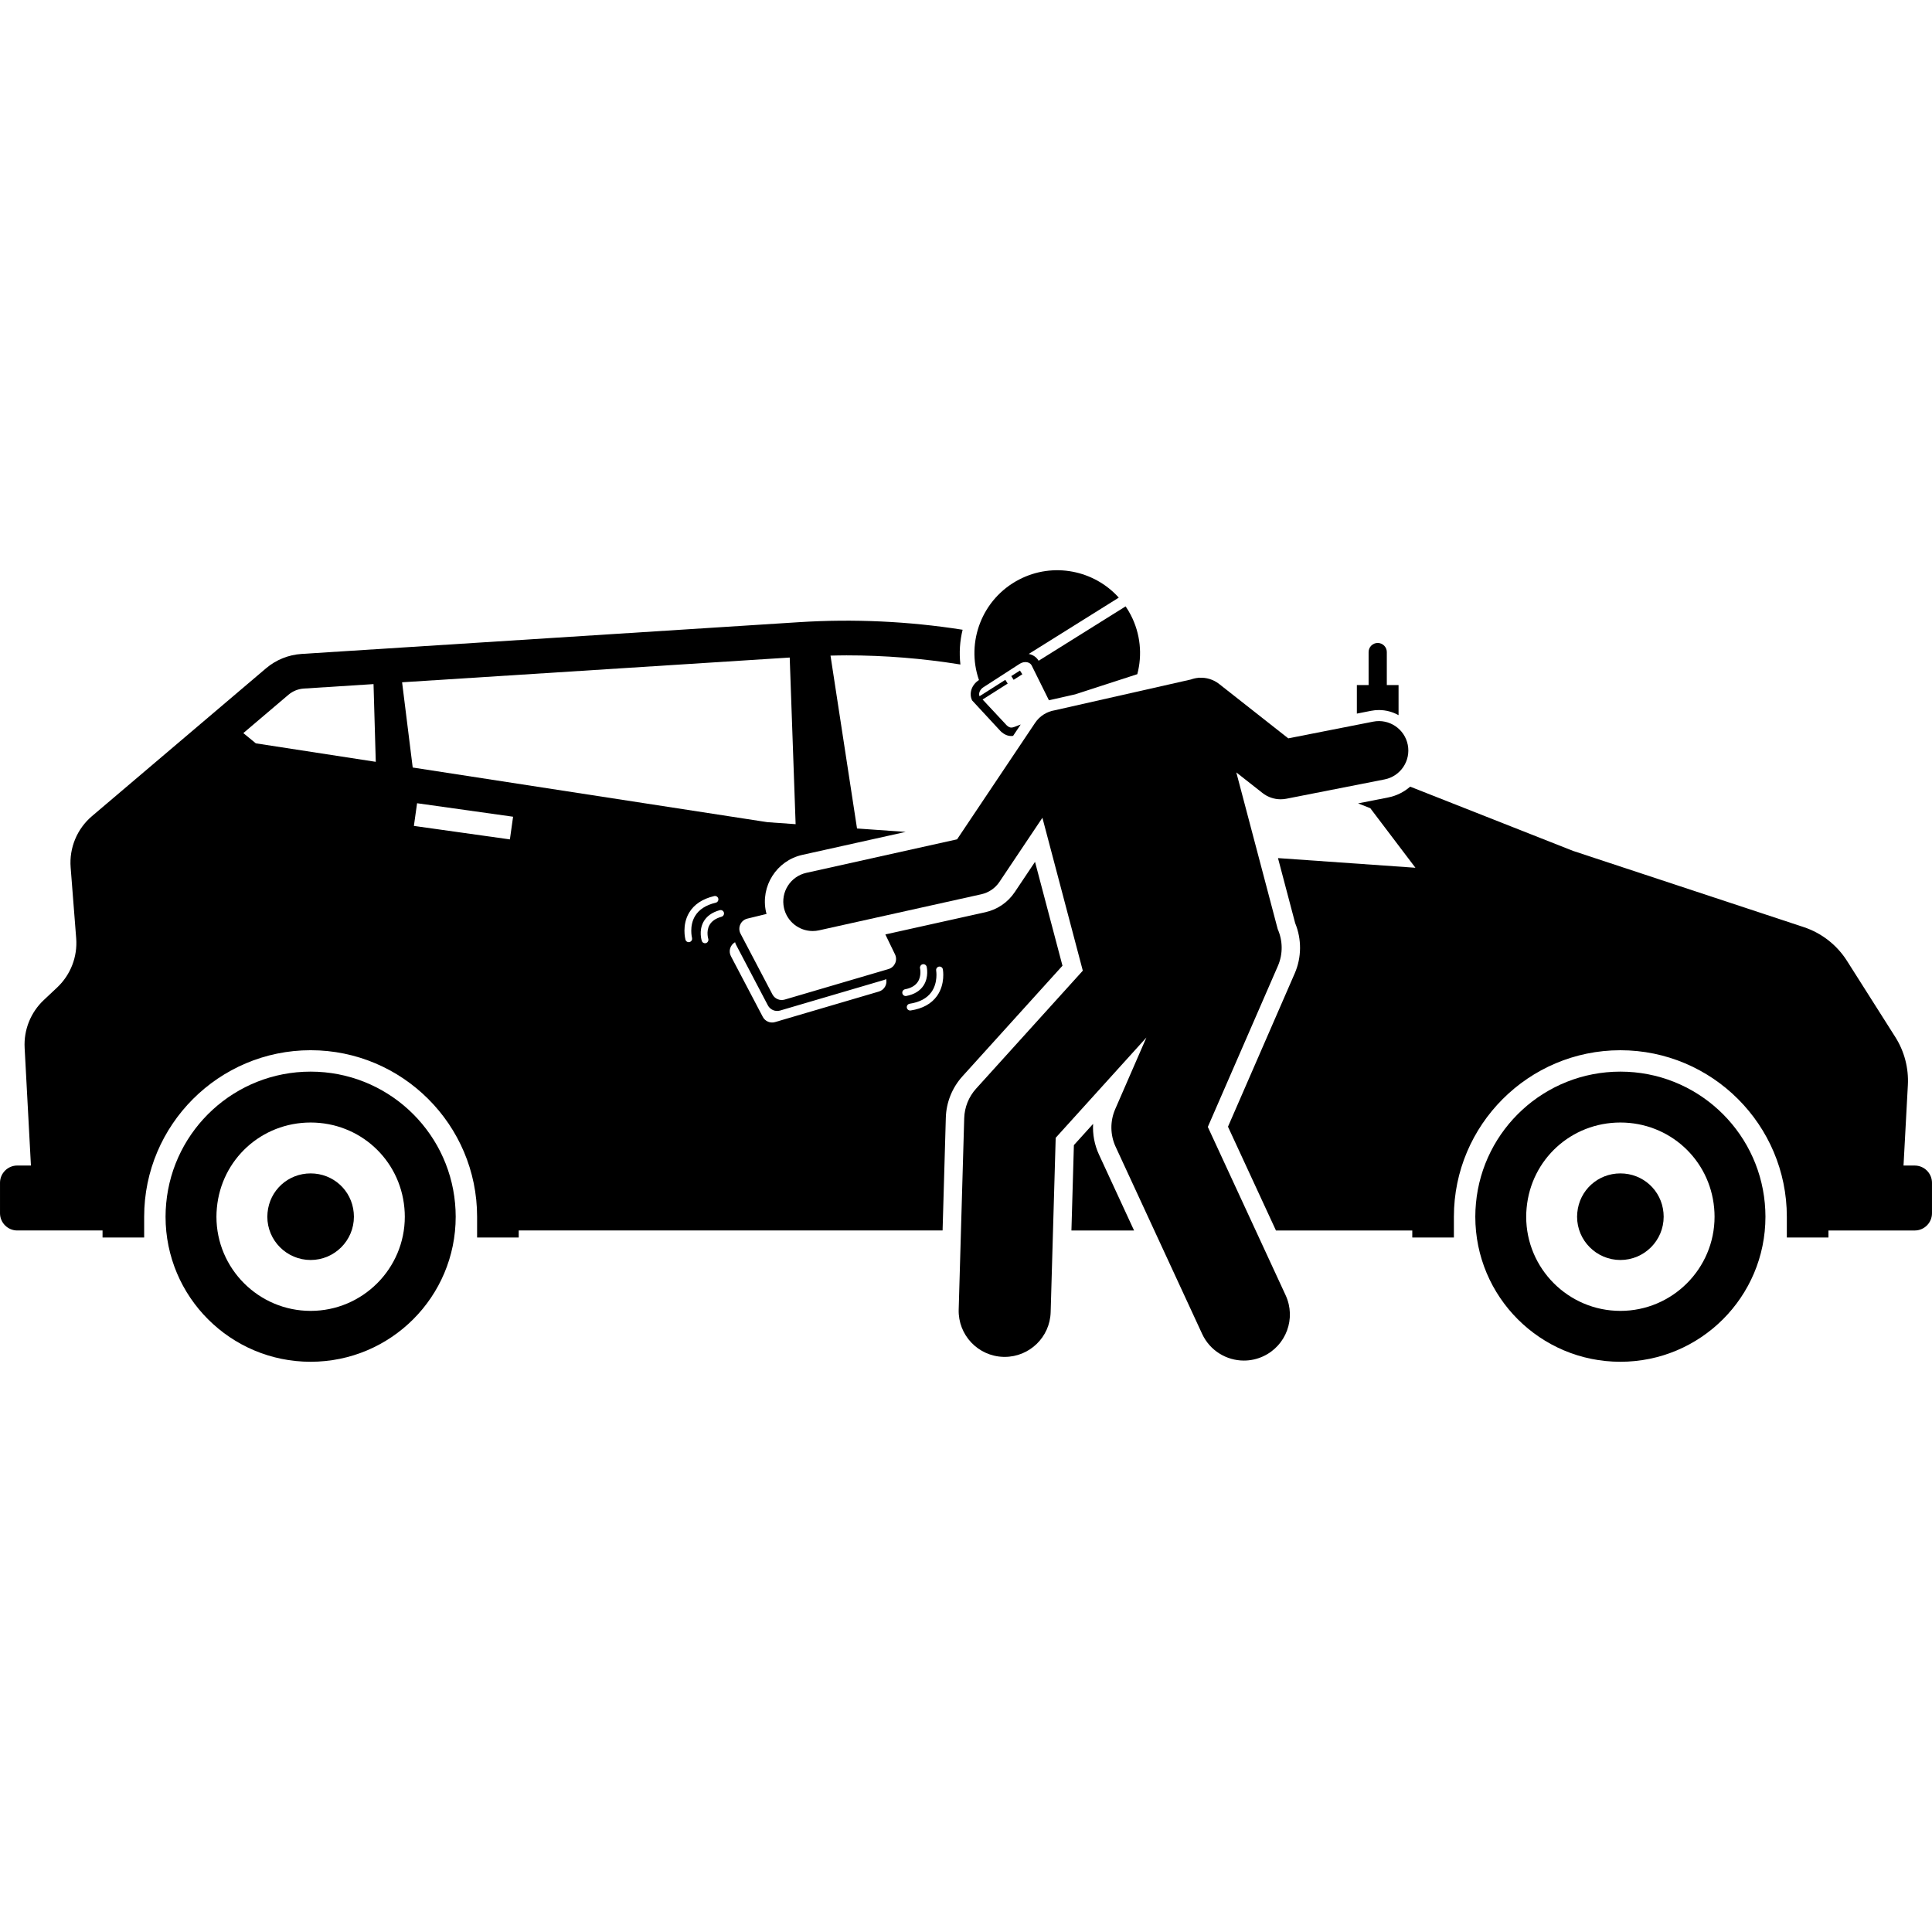 <svg xmlns="http://www.w3.org/2000/svg" id="Layer_1" height="512" viewBox="0 0 524.978 215.085" width="512"><g><path d="m520.297 161.763h-3.057l1.179-21.851c.249-4.609-.947-9.181-3.419-13.079l-13.121-20.684c-2.746-4.329-6.906-7.573-11.774-9.181l-62.666-20.703-44.252-17.455c-1.656 1.44-3.691 2.487-5.994 2.94l-8.163 1.606 3.318 1.309 12.264 16.183-37.347-2.626 4.67 17.674c1.803 4.373 1.765 9.326-.12 13.654l-18.136 41.662 13.037 28.2h37.042v1.91h7.733 3.576v-5.654c0-24.943 20.293-45.234 45.234-45.234s45.234 20.291 45.234 45.234v5.654h3.575 7.734v-1.91h23.452c2.575 0 4.681-2.107 4.681-4.681v-8.284c-0-2.575-2.107-4.681-4.681-4.681z"></path><path d="m257.007 148.754c.12-4.159 1.724-8.149 4.515-11.235l27.182-30.049-7.459-28.23-5.515 8.233c-1.868 2.789-4.702 4.727-7.981 5.456l-27.173 6.039 2.623 5.421c.768 1.588-.072 3.485-1.765 3.983l-28.211 8.297c-1.306.384-2.701-.207-3.334-1.411l-8.661-16.49c-.864-1.644.047-3.662 1.852-4.102l5.212-1.27c-.048-.179-.104-.355-.144-.537-1.555-6.999 2.873-13.957 9.87-15.512l28.08-6.241-13.222-.93-7.205-46.974c1.453-.033 2.908-.07 4.353-.07 10.405 0 20.736.838 30.947 2.485-.373-3.185-.157-6.383.599-9.443-14.691-2.305-29.598-3.003-44.494-2.053l-135.111 8.625c-3.565.228-6.962 1.6-9.685 3.913l-47.281 40.157c-4.059 3.447-6.216 8.633-5.801 13.941l1.505 19.248c.392 5.015-1.512 9.938-5.178 13.384l-3.627 3.41c-3.562 3.348-5.466 8.096-5.204 12.977l1.712 31.987h-3.722c-2.575 0-4.681 2.107-4.681 4.681v8.284c0 2.575 2.107 4.681 4.681 4.681h23.18v1.91h7.734 3.575v-5.654c0-24.943 20.293-45.234 45.234-45.234s45.234 20.291 45.234 45.234v5.654h3.576 7.733v-1.91h115.175zm-143.675-85.44 26.087 3.667-.866 6.162-26.087-3.667zm79.121 36.836c.143.452-.079.934-.502 1.124-.031.014-.063.026-.096.037-.485.155-1.003-.108-1.161-.592-.035-.11-.859-2.715.43-5.115.834-1.555 2.329-2.64 4.442-3.227.492-.136 1.001.151 1.138.643.136.492-.153 1.001-.643 1.138-1.601.443-2.712 1.22-3.3 2.306-.92 1.696-.313 3.667-.307 3.687zm2.041-9.81c-2.668.63-4.562 1.853-5.631 3.632-1.634 2.716-.828 5.903-.82 5.935.116.443-.111.896-.515 1.078-.045.02-.093.037-.142.051-.493.13-.997-.162-1.129-.654-.043-.16-1.02-3.945 1.01-7.343 1.334-2.232 3.622-3.745 6.802-4.498.497-.117.995.19 1.112.687.117.496-.19.992-.686 1.113zm58.594 24.29c1.847-2.576 1.3-5.817 1.294-5.85-.08-.451.182-.885.601-1.033.047-.017.096-.029.146-.039.501-.09.981.241 1.073.742.03.163.7 4.014-1.597 7.238-1.509 2.118-3.912 3.442-7.141 3.937-.505.077-.976-.269-1.053-.774-.077-.504.269-.974.774-1.054 2.71-.413 4.696-1.48 5.905-3.167zm-7.159-.763c1.632-.313 2.801-.998 3.475-2.033 1.053-1.616.607-3.63.602-3.65-.106-.462.154-.925.591-1.08.032-.011.065-.021.099-.029.496-.116.991.189 1.109.684.027.112.638 2.775-.84 5.064-.957 1.483-2.533 2.445-4.687 2.86-.501.096-.986-.231-1.083-.733-.096-.501.233-.986.733-1.082zm-33.945 5.775 28.211-8.297c.213-.063.413-.148.598-.252.339 1.438-.489 2.953-1.974 3.39l-28.211 8.297c-1.306.384-2.701-.207-3.334-1.412l-8.661-16.49c-.738-1.404-.174-3.073 1.129-3.807.054.226.133.451.248.669l8.661 16.49c.633 1.205 2.028 1.795 3.334 1.411zm-3.43-51.176-96.409-14.857-2.885-23.161 105.327-6.724 1.607 45.28zm-130.176-34.624c1.169-.993 2.655-1.593 4.184-1.691l18.937-1.209.609 21.119-32.59-5.022-3.401-2.783z"></path><path d="m298.615 158.768c-1.216-2.63-1.746-5.493-1.587-8.327l-5.222 5.772-.669 23.197h17.02z"></path><path d="m123.825 175.665c0-1.232-.063-2.45-.172-3.651-1.844-20.059-18.705-35.769-39.244-35.769-20.543 0-37.406 15.71-39.248 35.769-.112 1.201-.176 2.418-.176 3.651 0 21.77 17.649 39.42 39.424 39.42 21.77 0 39.416-17.65 39.416-39.42zm-39.416 25.592c-14.114 0-25.596-11.481-25.596-25.592 0-.747.038-1.526.117-2.381 1.215-13.235 12.168-23.211 25.479-23.211 13.306 0 24.258 9.977 25.475 23.208.076.835.114 1.618.114 2.385-0 14.111-11.478 25.592-25.588 25.592z"></path><path d="m96.169 175.665c0-.342-.019-.714-.055-1.119-.558-6.069-5.59-10.646-11.705-10.646-6.117 0-11.151 4.578-11.71 10.666-.039.419-.058.778-.058 1.099 0 6.487 5.28 11.764 11.768 11.764 6.484 0 11.76-5.277 11.76-11.764z"></path><path d="m479.721 175.665c0-1.232-.063-2.45-.172-3.651-1.844-20.059-18.705-35.769-39.244-35.769-20.543 0-37.406 15.71-39.248 35.769-.112 1.201-.176 2.418-.176 3.651 0 21.77 17.649 39.42 39.424 39.42 21.77 0 39.416-17.65 39.416-39.42zm-39.416 25.592c-14.114 0-25.596-11.481-25.596-25.592 0-.747.038-1.526.117-2.381 1.215-13.235 12.168-23.211 25.479-23.211 13.306 0 24.258 9.977 25.475 23.208.076.835.113 1.618.113 2.385-0 14.111-11.478 25.592-25.588 25.592z"></path><path d="m452.065 175.665c0-.342-.019-.714-.055-1.119-.558-6.069-5.59-10.646-11.705-10.646-6.117 0-11.151 4.578-11.71 10.666-.039.419-.058.778-.058 1.099 0 6.487 5.28 11.764 11.768 11.764 6.484 0 11.76-5.277 11.76-11.764z"></path><path d="m265.969 29.869c-1.963 1.268-2.743 3.637-1.815 5.51l7.743 8.366c1.051.988 2.019 1.306 2.901 1.306.167 0 .328-.021.488-.041l2.072-3.093-.331.13c-.237.086-.467.177-.691.267-1.294.516-1.829.729-2.811-.19l-6.522-6.992 6.816-4.329-.644-1.014-7.006 4.45-.012-.013c-.304-.807.131-1.824 1.06-2.424l9.881-6.38c.663-.427 1.47-.568 2.157-.381.496.137.878.434 1.079.837l4.691 9.462c.335-.091.675-.17 1.02-.229l6.103-1.38 16.89-5.482c1.38-5.223.896-10.956-1.794-16.126-.418-.804-.883-1.568-1.381-2.3l-23.632 14.777c-.516-.859-1.334-1.492-2.365-1.776-.111-.03-.224-.05-.337-.072l24.477-15.305c-6.696-7.445-17.812-9.736-27.107-4.902-10.028 5.216-14.478 16.927-10.886 27.298z"></path><path d="m275.433 29.776 2.362-1.5-.644-1.014-2.362 1.5.322.507z"></path><path d="m372.561 38.2c.702-.138 1.418-.208 2.13-.208 1.92 0 3.743.505 5.335 1.394v-2.237-5.939h-3.191v-8.975c0-1.361-1.113-2.474-2.474-2.474-1.361 0-2.474 1.113-2.474 2.474v8.975h-3.191v5.712 2.038z"></path><path d="m331.28 30.913c-1.59-1.25-3.503-1.794-5.373-1.693-.025-.01-.049-.024-.074-.034l-.25.057c-.678.064-1.346.216-1.989.45l-36.971 8.361c-2.112.342-4.085 1.518-5.369 3.437l-21.189 31.632-40.963 9.104c-4.314.959-7.032 5.232-6.074 9.545.829 3.728 4.135 6.266 7.802 6.266.575 0 1.159-.062 1.743-.192l44.091-9.799c2.008-.446 3.767-1.648 4.911-3.357l11.675-17.43 10.979 41.554-29 32.059c-1.995 2.206-3.139 5.052-3.225 8.025l-1.5 52c-.199 6.9 5.234 12.656 12.135 12.855.122.003.245.005.367.005 6.736 0 12.292-5.361 12.488-12.14l1.367-47.393 24.646-27.247-8.47 19.456c-1.425 3.272-1.383 6.996.114 10.234l23.5 50.834c2.112 4.568 6.633 7.258 11.354 7.258 1.756 0 3.539-.371 5.237-1.156 6.267-2.897 8.998-10.325 6.102-16.592l-21.146-45.742 19.031-43.719c1.451-3.333 1.322-6.949-.038-10.033l-11.252-42.582 7.112 5.594c1.422 1.118 3.167 1.712 4.946 1.712.515 0 1.031-.05 1.544-.15l26.685-5.25c4.336-.853 7.158-5.059 6.306-9.394-.852-4.335-5.064-7.157-9.394-6.305l-23.081 4.541z"></path></g></svg>